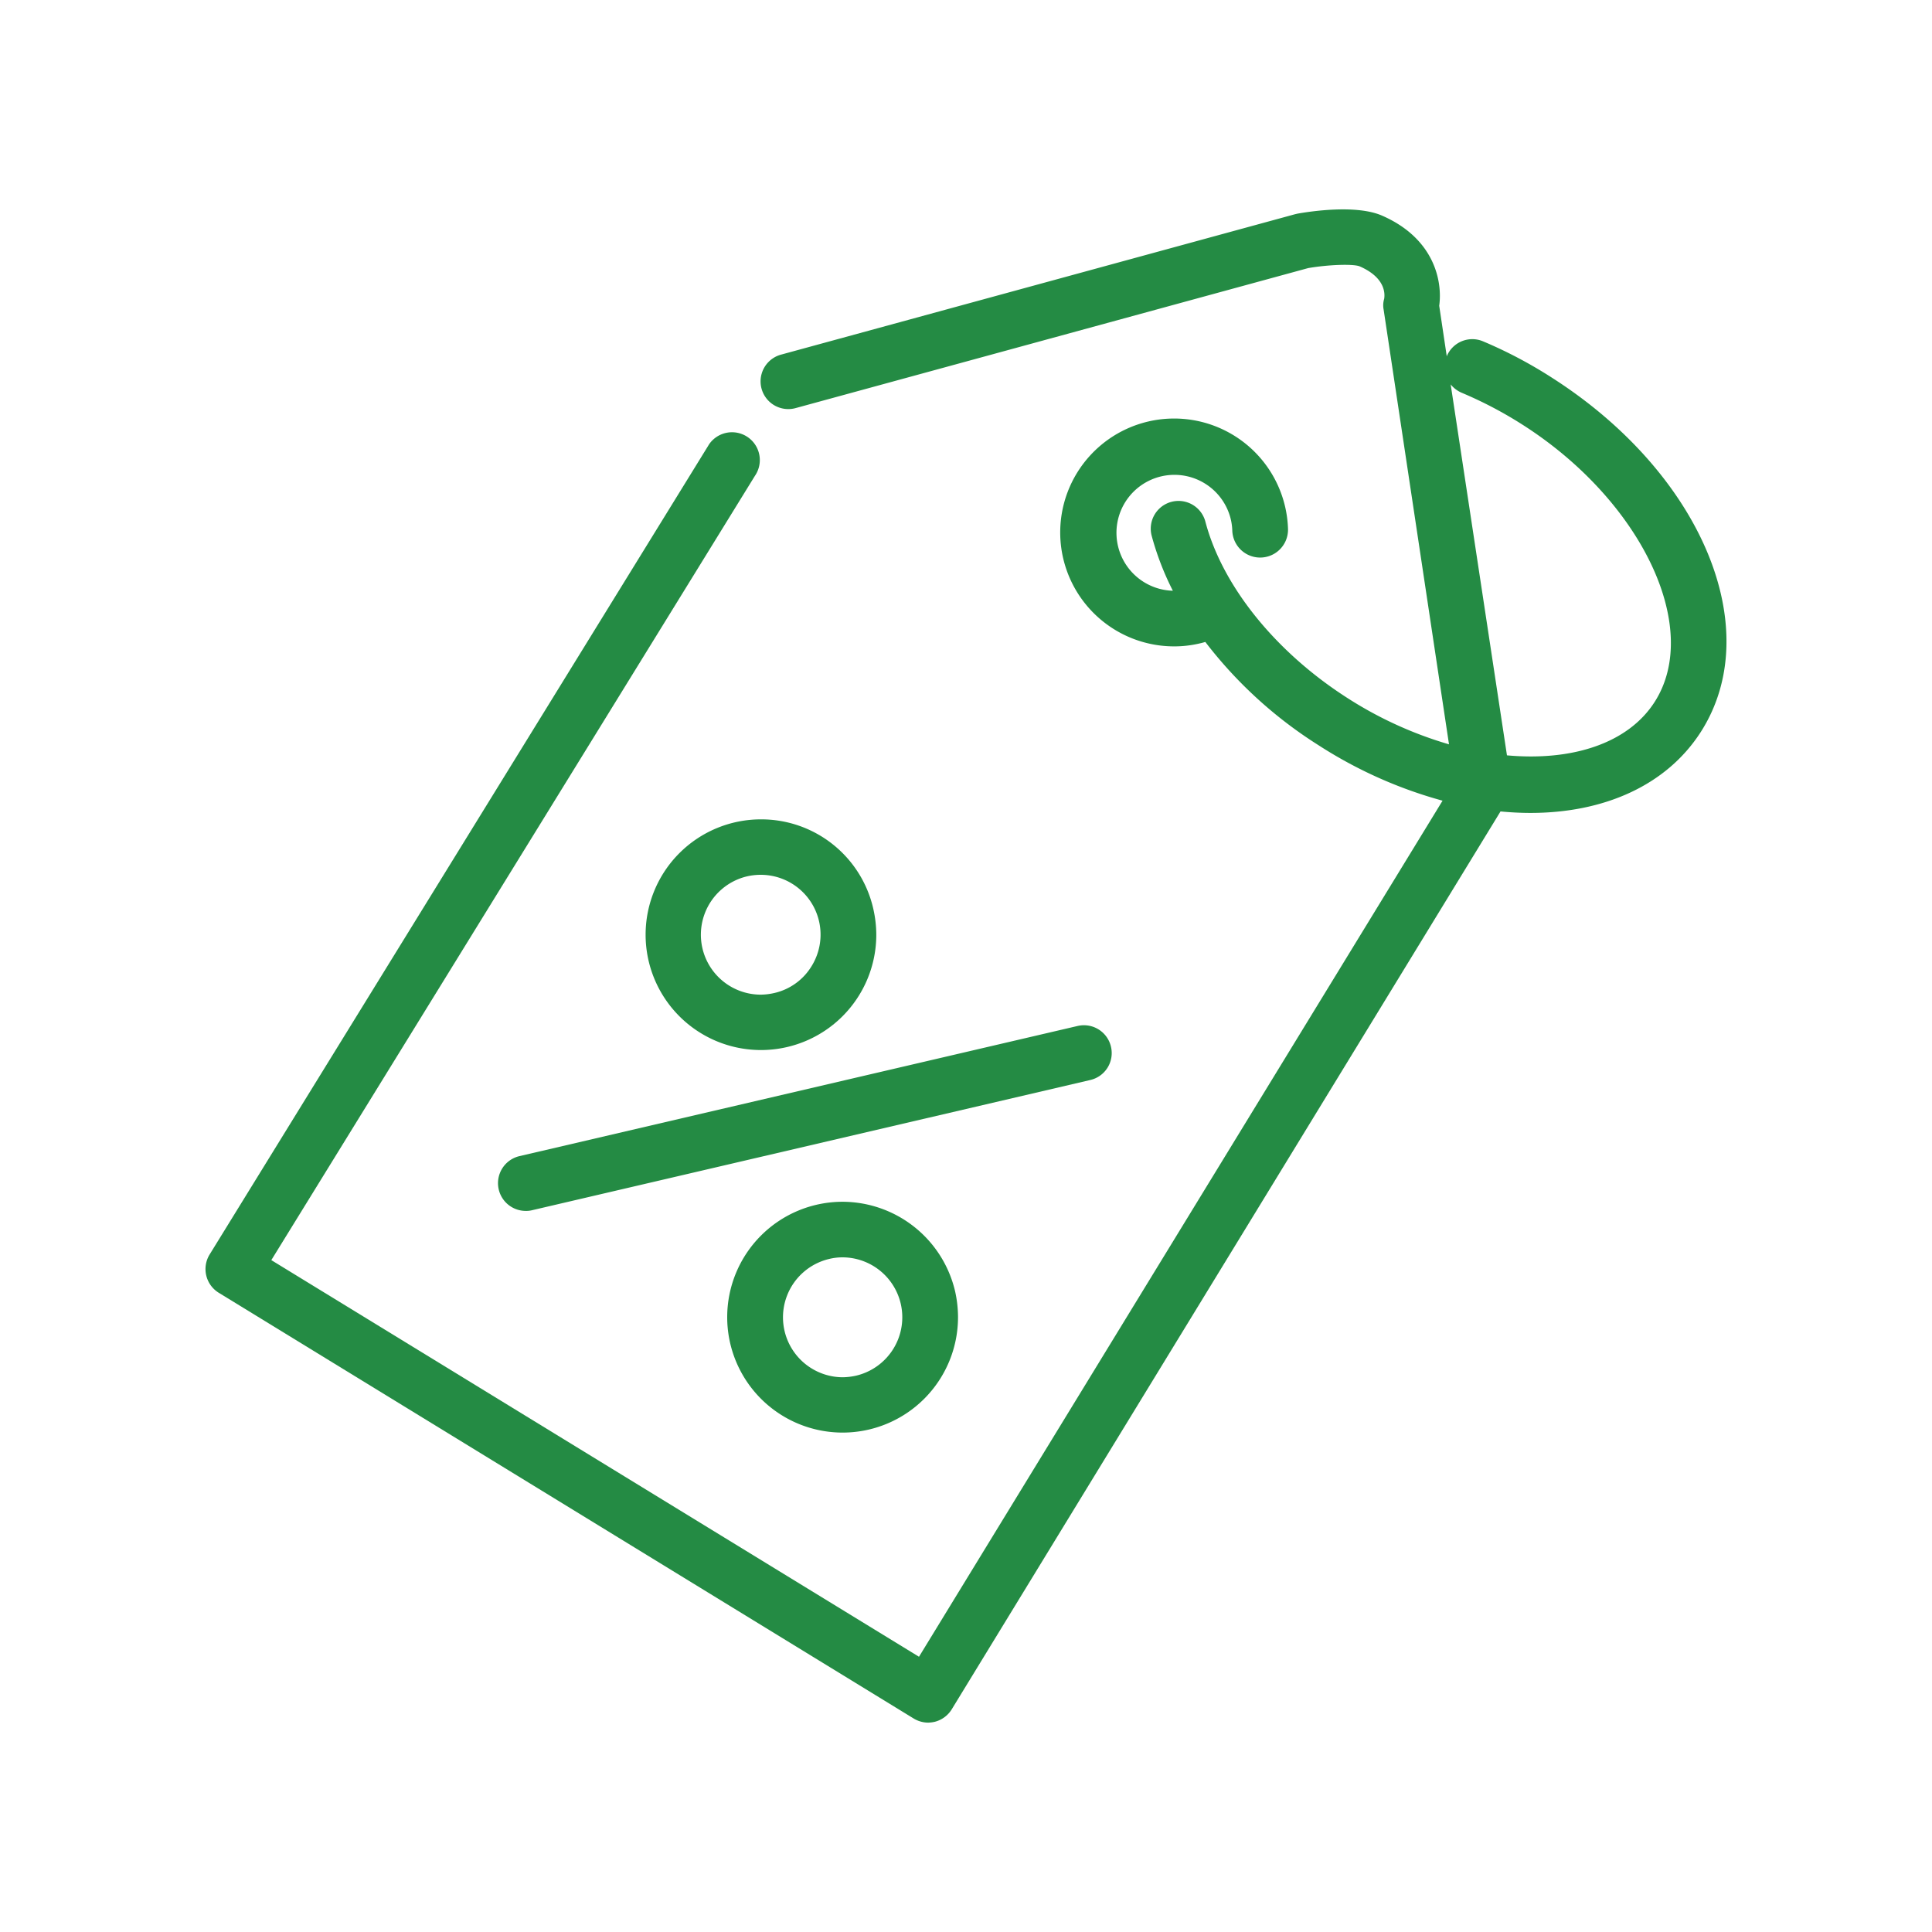 <svg id="Capa_1" data-name="Capa 1" xmlns="http://www.w3.org/2000/svg" viewBox="0 0 300 300"><defs><style>.cls-1{fill:#248b44;}</style></defs><path class="cls-1" d="M34,200.76l107.86,66.08a4.39,4.39,0,0,0,2.25.65,5.47,5.47,0,0,0,1-.12,4.36,4.36,0,0,0,2.67-1.94L233,126c1.58.15,3.14.23,4.65.23,11.37,0,21.1-4.23,26.46-12.59,10.22-16,.1-40.09-23-54.91A70,70,0,0,0,230.28,53a4.29,4.29,0,0,0-5.62,2.3h0v.08l-1.18-7.9c.53-3.79-.74-10.45-8.88-14-4-1.74-11.07-.67-13.15-.3l-.38.09-79.8,21.8a4.3,4.3,0,0,0,2.27,8.3l79.59-21.74c3.21-.55,7-.67,8-.27,4,1.75,3.94,4.24,3.8,5.06a3.46,3.46,0,0,0-.08,1.66L225,115.58a60.45,60.45,0,0,1-15.69-7.14C198.06,101.26,189.81,91,187.17,81a4.31,4.31,0,0,0-8.34,2.19,44,44,0,0,0,3.29,8.54,9,9,0,1,1,9-11.08,8.75,8.75,0,0,1,.23,1.75A4.31,4.31,0,0,0,200,82.1a17.69,17.69,0,1,0-17.11,18.26,17.26,17.26,0,0,0,3.44-.46c.28-.06.56-.14.83-.22a67.46,67.46,0,0,0,17.52,16A69.05,69.05,0,0,0,224,124.33l-81.3,132.93L42.13,195.67l75.1-121.79A4.31,4.31,0,0,0,110.1,69l-.2.33L32.53,194.83A4.32,4.32,0,0,0,34,200.76ZM225.26,59.69A4.44,4.44,0,0,0,227,61a62.79,62.79,0,0,1,9.5,5c18.44,11.8,27.8,31.51,20.43,43-4.14,6.46-12.83,9.21-22.93,8.29Z"/><path class="cls-1" d="M172.51,162.53a4.31,4.31,0,0,0-5.17-3.22L80.63,179.53a4.31,4.31,0,0,0,1,8.5,3.7,3.7,0,0,0,1-.11l86.68-20.22A4.29,4.29,0,0,0,172.51,162.53Z"/><path class="cls-1" d="M118.17,127.23a17.91,17.91,0,1,0,17.9,17.91,18.43,18.43,0,0,0-.46-4A17.83,17.83,0,0,0,118.17,127.23ZM126,150.06a9.15,9.15,0,0,1-5.79,4.14,9.9,9.9,0,0,1-2.11.25A9.31,9.31,0,0,1,116,136.08a9.42,9.42,0,0,1,2.11-.24A9.29,9.29,0,0,1,126,150.06Z"/><path class="cls-1" d="M130.86,186.61a17.92,17.92,0,1,0,17.9,17.93,18.45,18.45,0,0,0-.46-4.06A18,18,0,0,0,130.86,186.61Zm2.08,27a9.9,9.9,0,0,1-2.11.25,9.31,9.31,0,0,1-2.08-18.37,8.76,8.76,0,0,1,2.11-.25,9.31,9.31,0,0,1,2.08,18.37Z"/></svg>